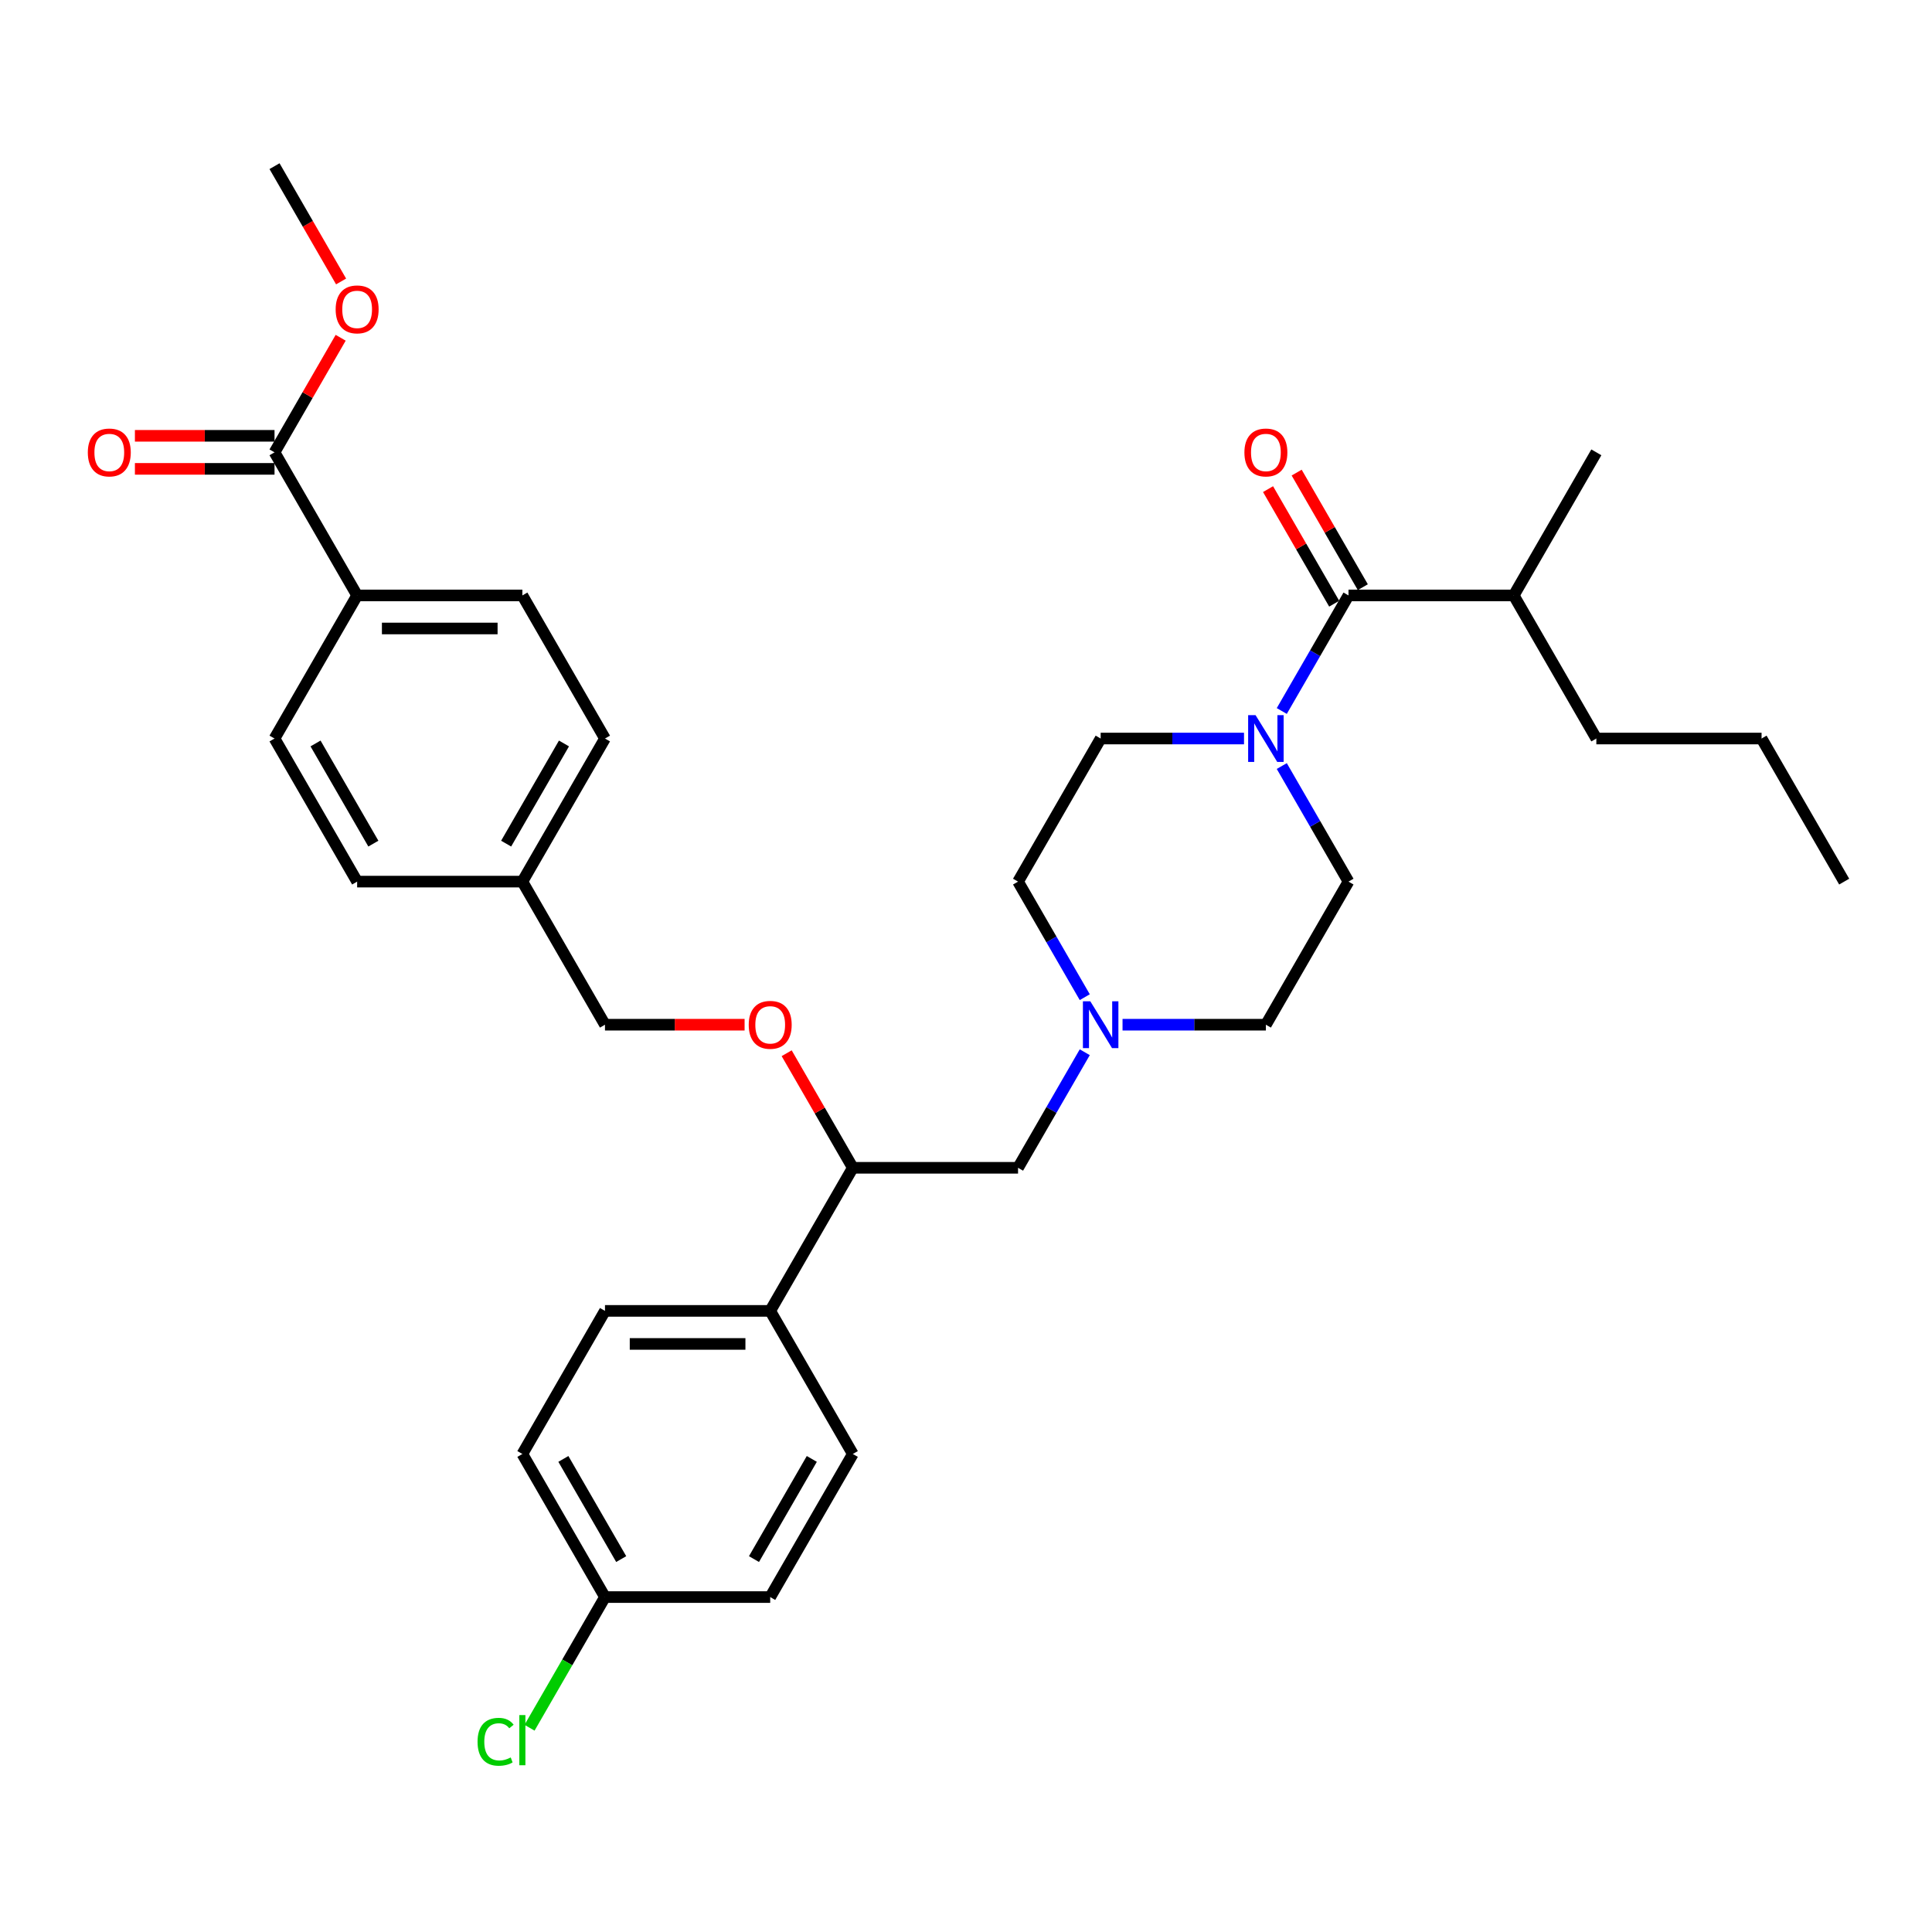 <?xml version='1.0' encoding='iso-8859-1'?>
<svg version='1.1' baseProfile='full'
              xmlns='http://www.w3.org/2000/svg'
                      xmlns:rdkit='http://www.rdkit.org/xml'
                      xmlns:xlink='http://www.w3.org/1999/xlink'
                  xml:space='preserve'
width='1000px' height='1000px' viewBox='0 0 1000 1000'>
<!-- END OF HEADER -->
<rect style='opacity:1.0;fill:#FFFFFF;stroke:none' width='1000' height='1000' x='0' y='0'> </rect>
<path class='bond-0' d='M 697.982,456.323 L 655.221,530.387' style='fill:none;fill-rule:evenodd;stroke:#000000;stroke-width:6px;stroke-linecap:butt;stroke-linejoin:miter;stroke-opacity:1' />
<path class='bond-1' d='M 697.982,456.323 L 680.714,426.415' style='fill:none;fill-rule:evenodd;stroke:#000000;stroke-width:6px;stroke-linecap:butt;stroke-linejoin:miter;stroke-opacity:1' />
<path class='bond-1' d='M 680.714,426.415 L 663.447,396.507' style='fill:none;fill-rule:evenodd;stroke:#0000FF;stroke-width:6px;stroke-linecap:butt;stroke-linejoin:miter;stroke-opacity:1' />
<path class='bond-2' d='M 655.221,530.387 L 618.122,530.387' style='fill:none;fill-rule:evenodd;stroke:#000000;stroke-width:6px;stroke-linecap:butt;stroke-linejoin:miter;stroke-opacity:1' />
<path class='bond-2' d='M 618.122,530.387 L 581.023,530.387' style='fill:none;fill-rule:evenodd;stroke:#0000FF;stroke-width:6px;stroke-linecap:butt;stroke-linejoin:miter;stroke-opacity:1' />
<path class='bond-3' d='M 561.474,516.139 L 544.207,486.231' style='fill:none;fill-rule:evenodd;stroke:#0000FF;stroke-width:6px;stroke-linecap:butt;stroke-linejoin:miter;stroke-opacity:1' />
<path class='bond-3' d='M 544.207,486.231 L 526.939,456.323' style='fill:none;fill-rule:evenodd;stroke:#000000;stroke-width:6px;stroke-linecap:butt;stroke-linejoin:miter;stroke-opacity:1' />
<path class='bond-4' d='M 561.474,544.635 L 544.207,574.542' style='fill:none;fill-rule:evenodd;stroke:#0000FF;stroke-width:6px;stroke-linecap:butt;stroke-linejoin:miter;stroke-opacity:1' />
<path class='bond-4' d='M 544.207,574.542 L 526.939,604.45' style='fill:none;fill-rule:evenodd;stroke:#000000;stroke-width:6px;stroke-linecap:butt;stroke-linejoin:miter;stroke-opacity:1' />
<path class='bond-5' d='M 526.939,456.323 L 569.7,382.26' style='fill:none;fill-rule:evenodd;stroke:#000000;stroke-width:6px;stroke-linecap:butt;stroke-linejoin:miter;stroke-opacity:1' />
<path class='bond-6' d='M 569.7,382.26 L 606.799,382.26' style='fill:none;fill-rule:evenodd;stroke:#000000;stroke-width:6px;stroke-linecap:butt;stroke-linejoin:miter;stroke-opacity:1' />
<path class='bond-6' d='M 606.799,382.26 L 643.898,382.26' style='fill:none;fill-rule:evenodd;stroke:#0000FF;stroke-width:6px;stroke-linecap:butt;stroke-linejoin:miter;stroke-opacity:1' />
<path class='bond-7' d='M 663.447,368.012 L 680.714,338.104' style='fill:none;fill-rule:evenodd;stroke:#0000FF;stroke-width:6px;stroke-linecap:butt;stroke-linejoin:miter;stroke-opacity:1' />
<path class='bond-7' d='M 680.714,338.104 L 697.982,308.196' style='fill:none;fill-rule:evenodd;stroke:#000000;stroke-width:6px;stroke-linecap:butt;stroke-linejoin:miter;stroke-opacity:1' />
<path class='bond-8' d='M 705.388,303.92 L 688.269,274.269' style='fill:none;fill-rule:evenodd;stroke:#000000;stroke-width:6px;stroke-linecap:butt;stroke-linejoin:miter;stroke-opacity:1' />
<path class='bond-8' d='M 688.269,274.269 L 671.15,244.617' style='fill:none;fill-rule:evenodd;stroke:#FF0000;stroke-width:6px;stroke-linecap:butt;stroke-linejoin:miter;stroke-opacity:1' />
<path class='bond-8' d='M 690.575,312.472 L 673.456,282.821' style='fill:none;fill-rule:evenodd;stroke:#000000;stroke-width:6px;stroke-linecap:butt;stroke-linejoin:miter;stroke-opacity:1' />
<path class='bond-8' d='M 673.456,282.821 L 656.337,253.17' style='fill:none;fill-rule:evenodd;stroke:#FF0000;stroke-width:6px;stroke-linecap:butt;stroke-linejoin:miter;stroke-opacity:1' />
<path class='bond-9' d='M 697.982,308.196 L 783.503,308.196' style='fill:none;fill-rule:evenodd;stroke:#000000;stroke-width:6px;stroke-linecap:butt;stroke-linejoin:miter;stroke-opacity:1' />
<path class='bond-10' d='M 526.939,604.45 L 441.418,604.45' style='fill:none;fill-rule:evenodd;stroke:#000000;stroke-width:6px;stroke-linecap:butt;stroke-linejoin:miter;stroke-opacity:1' />
<path class='bond-11' d='M 441.418,604.45 L 398.657,678.514' style='fill:none;fill-rule:evenodd;stroke:#000000;stroke-width:6px;stroke-linecap:butt;stroke-linejoin:miter;stroke-opacity:1' />
<path class='bond-12' d='M 441.418,604.45 L 424.299,574.799' style='fill:none;fill-rule:evenodd;stroke:#000000;stroke-width:6px;stroke-linecap:butt;stroke-linejoin:miter;stroke-opacity:1' />
<path class='bond-12' d='M 424.299,574.799 L 407.18,545.148' style='fill:none;fill-rule:evenodd;stroke:#FF0000;stroke-width:6px;stroke-linecap:butt;stroke-linejoin:miter;stroke-opacity:1' />
<path class='bond-13' d='M 398.657,678.514 L 313.136,678.514' style='fill:none;fill-rule:evenodd;stroke:#000000;stroke-width:6px;stroke-linecap:butt;stroke-linejoin:miter;stroke-opacity:1' />
<path class='bond-13' d='M 385.829,695.618 L 325.964,695.618' style='fill:none;fill-rule:evenodd;stroke:#000000;stroke-width:6px;stroke-linecap:butt;stroke-linejoin:miter;stroke-opacity:1' />
<path class='bond-14' d='M 398.657,678.514 L 441.418,752.578' style='fill:none;fill-rule:evenodd;stroke:#000000;stroke-width:6px;stroke-linecap:butt;stroke-linejoin:miter;stroke-opacity:1' />
<path class='bond-15' d='M 385.402,530.387 L 349.269,530.387' style='fill:none;fill-rule:evenodd;stroke:#FF0000;stroke-width:6px;stroke-linecap:butt;stroke-linejoin:miter;stroke-opacity:1' />
<path class='bond-15' d='M 349.269,530.387 L 313.136,530.387' style='fill:none;fill-rule:evenodd;stroke:#000000;stroke-width:6px;stroke-linecap:butt;stroke-linejoin:miter;stroke-opacity:1' />
<path class='bond-16' d='M 313.136,678.514 L 270.375,752.578' style='fill:none;fill-rule:evenodd;stroke:#000000;stroke-width:6px;stroke-linecap:butt;stroke-linejoin:miter;stroke-opacity:1' />
<path class='bond-17' d='M 270.375,752.578 L 313.136,826.641' style='fill:none;fill-rule:evenodd;stroke:#000000;stroke-width:6px;stroke-linecap:butt;stroke-linejoin:miter;stroke-opacity:1' />
<path class='bond-17' d='M 291.602,755.135 L 321.535,806.979' style='fill:none;fill-rule:evenodd;stroke:#000000;stroke-width:6px;stroke-linecap:butt;stroke-linejoin:miter;stroke-opacity:1' />
<path class='bond-18' d='M 313.136,826.641 L 398.657,826.641' style='fill:none;fill-rule:evenodd;stroke:#000000;stroke-width:6px;stroke-linecap:butt;stroke-linejoin:miter;stroke-opacity:1' />
<path class='bond-19' d='M 313.136,826.641 L 293.612,860.459' style='fill:none;fill-rule:evenodd;stroke:#000000;stroke-width:6px;stroke-linecap:butt;stroke-linejoin:miter;stroke-opacity:1' />
<path class='bond-19' d='M 293.612,860.459 L 274.087,894.276' style='fill:none;fill-rule:evenodd;stroke:#00CC00;stroke-width:6px;stroke-linecap:butt;stroke-linejoin:miter;stroke-opacity:1' />
<path class='bond-20' d='M 398.657,826.641 L 441.418,752.578' style='fill:none;fill-rule:evenodd;stroke:#000000;stroke-width:6px;stroke-linecap:butt;stroke-linejoin:miter;stroke-opacity:1' />
<path class='bond-20' d='M 390.259,806.979 L 420.191,755.135' style='fill:none;fill-rule:evenodd;stroke:#000000;stroke-width:6px;stroke-linecap:butt;stroke-linejoin:miter;stroke-opacity:1' />
<path class='bond-21' d='M 313.136,530.387 L 270.375,456.323' style='fill:none;fill-rule:evenodd;stroke:#000000;stroke-width:6px;stroke-linecap:butt;stroke-linejoin:miter;stroke-opacity:1' />
<path class='bond-22' d='M 270.375,456.323 L 313.136,382.26' style='fill:none;fill-rule:evenodd;stroke:#000000;stroke-width:6px;stroke-linecap:butt;stroke-linejoin:miter;stroke-opacity:1' />
<path class='bond-22' d='M 261.977,436.662 L 291.909,384.817' style='fill:none;fill-rule:evenodd;stroke:#000000;stroke-width:6px;stroke-linecap:butt;stroke-linejoin:miter;stroke-opacity:1' />
<path class='bond-23' d='M 270.375,456.323 L 184.854,456.323' style='fill:none;fill-rule:evenodd;stroke:#000000;stroke-width:6px;stroke-linecap:butt;stroke-linejoin:miter;stroke-opacity:1' />
<path class='bond-24' d='M 313.136,382.26 L 270.375,308.196' style='fill:none;fill-rule:evenodd;stroke:#000000;stroke-width:6px;stroke-linecap:butt;stroke-linejoin:miter;stroke-opacity:1' />
<path class='bond-25' d='M 270.375,308.196 L 184.854,308.196' style='fill:none;fill-rule:evenodd;stroke:#000000;stroke-width:6px;stroke-linecap:butt;stroke-linejoin:miter;stroke-opacity:1' />
<path class='bond-25' d='M 257.547,325.3 L 197.682,325.3' style='fill:none;fill-rule:evenodd;stroke:#000000;stroke-width:6px;stroke-linecap:butt;stroke-linejoin:miter;stroke-opacity:1' />
<path class='bond-26' d='M 184.854,308.196 L 142.094,382.26' style='fill:none;fill-rule:evenodd;stroke:#000000;stroke-width:6px;stroke-linecap:butt;stroke-linejoin:miter;stroke-opacity:1' />
<path class='bond-27' d='M 184.854,308.196 L 142.094,234.132' style='fill:none;fill-rule:evenodd;stroke:#000000;stroke-width:6px;stroke-linecap:butt;stroke-linejoin:miter;stroke-opacity:1' />
<path class='bond-28' d='M 142.094,382.26 L 184.854,456.323' style='fill:none;fill-rule:evenodd;stroke:#000000;stroke-width:6px;stroke-linecap:butt;stroke-linejoin:miter;stroke-opacity:1' />
<path class='bond-28' d='M 163.32,384.817 L 193.253,436.662' style='fill:none;fill-rule:evenodd;stroke:#000000;stroke-width:6px;stroke-linecap:butt;stroke-linejoin:miter;stroke-opacity:1' />
<path class='bond-29' d='M 142.094,225.58 L 105.961,225.58' style='fill:none;fill-rule:evenodd;stroke:#000000;stroke-width:6px;stroke-linecap:butt;stroke-linejoin:miter;stroke-opacity:1' />
<path class='bond-29' d='M 105.961,225.58 L 69.828,225.58' style='fill:none;fill-rule:evenodd;stroke:#FF0000;stroke-width:6px;stroke-linecap:butt;stroke-linejoin:miter;stroke-opacity:1' />
<path class='bond-29' d='M 142.094,242.685 L 105.961,242.685' style='fill:none;fill-rule:evenodd;stroke:#000000;stroke-width:6px;stroke-linecap:butt;stroke-linejoin:miter;stroke-opacity:1' />
<path class='bond-29' d='M 105.961,242.685 L 69.828,242.685' style='fill:none;fill-rule:evenodd;stroke:#FF0000;stroke-width:6px;stroke-linecap:butt;stroke-linejoin:miter;stroke-opacity:1' />
<path class='bond-30' d='M 142.094,234.132 L 159.213,204.481' style='fill:none;fill-rule:evenodd;stroke:#000000;stroke-width:6px;stroke-linecap:butt;stroke-linejoin:miter;stroke-opacity:1' />
<path class='bond-30' d='M 159.213,204.481 L 176.332,174.83' style='fill:none;fill-rule:evenodd;stroke:#FF0000;stroke-width:6px;stroke-linecap:butt;stroke-linejoin:miter;stroke-opacity:1' />
<path class='bond-31' d='M 176.549,145.684 L 159.321,115.845' style='fill:none;fill-rule:evenodd;stroke:#FF0000;stroke-width:6px;stroke-linecap:butt;stroke-linejoin:miter;stroke-opacity:1' />
<path class='bond-31' d='M 159.321,115.845 L 142.094,86.005' style='fill:none;fill-rule:evenodd;stroke:#000000;stroke-width:6px;stroke-linecap:butt;stroke-linejoin:miter;stroke-opacity:1' />
<path class='bond-32' d='M 783.503,308.196 L 826.264,382.26' style='fill:none;fill-rule:evenodd;stroke:#000000;stroke-width:6px;stroke-linecap:butt;stroke-linejoin:miter;stroke-opacity:1' />
<path class='bond-33' d='M 783.503,308.196 L 826.264,234.132' style='fill:none;fill-rule:evenodd;stroke:#000000;stroke-width:6px;stroke-linecap:butt;stroke-linejoin:miter;stroke-opacity:1' />
<path class='bond-34' d='M 826.264,382.26 L 911.785,382.26' style='fill:none;fill-rule:evenodd;stroke:#000000;stroke-width:6px;stroke-linecap:butt;stroke-linejoin:miter;stroke-opacity:1' />
<path class='bond-35' d='M 911.785,382.26 L 954.545,456.323' style='fill:none;fill-rule:evenodd;stroke:#000000;stroke-width:6px;stroke-linecap:butt;stroke-linejoin:miter;stroke-opacity:1' />
<path  class='atom-2' d='M 564.346 518.277
L 572.283 531.105
Q 573.069 532.371, 574.335 534.663
Q 575.601 536.955, 575.669 537.092
L 575.669 518.277
L 578.885 518.277
L 578.885 542.497
L 575.567 542.497
L 567.049 528.471
Q 566.057 526.829, 564.996 524.948
Q 563.97 523.066, 563.662 522.485
L 563.662 542.497
L 560.515 542.497
L 560.515 518.277
L 564.346 518.277
' fill='#0000FF'/>
<path  class='atom-5' d='M 649.867 370.15
L 657.804 382.978
Q 658.591 384.244, 659.856 386.536
Q 661.122 388.828, 661.19 388.964
L 661.19 370.15
L 664.406 370.15
L 664.406 394.369
L 661.088 394.369
L 652.57 380.344
Q 651.578 378.702, 650.517 376.82
Q 649.491 374.939, 649.183 374.357
L 649.183 394.369
L 646.036 394.369
L 646.036 370.15
L 649.867 370.15
' fill='#0000FF'/>
<path  class='atom-7' d='M 644.103 234.201
Q 644.103 228.385, 646.977 225.136
Q 649.85 221.886, 655.221 221.886
Q 660.592 221.886, 663.465 225.136
Q 666.339 228.385, 666.339 234.201
Q 666.339 240.085, 663.431 243.437
Q 660.523 246.755, 655.221 246.755
Q 649.885 246.755, 646.977 243.437
Q 644.103 240.119, 644.103 234.201
M 655.221 244.019
Q 658.916 244.019, 660.9 241.556
Q 662.918 239.059, 662.918 234.201
Q 662.918 229.446, 660.9 227.051
Q 658.916 224.623, 655.221 224.623
Q 651.527 224.623, 649.508 227.017
Q 647.524 229.412, 647.524 234.201
Q 647.524 239.093, 649.508 241.556
Q 651.527 244.019, 655.221 244.019
' fill='#FF0000'/>
<path  class='atom-11' d='M 387.54 530.455
Q 387.54 524.64, 390.413 521.39
Q 393.287 518.14, 398.657 518.14
Q 404.028 518.14, 406.902 521.39
Q 409.775 524.64, 409.775 530.455
Q 409.775 536.339, 406.867 539.691
Q 403.96 543.01, 398.657 543.01
Q 393.321 543.01, 390.413 539.691
Q 387.54 536.373, 387.54 530.455
M 398.657 540.273
Q 402.352 540.273, 404.336 537.81
Q 406.354 535.313, 406.354 530.455
Q 406.354 525.7, 404.336 523.306
Q 402.352 520.877, 398.657 520.877
Q 394.963 520.877, 392.944 523.271
Q 390.96 525.666, 390.96 530.455
Q 390.96 535.347, 392.944 537.81
Q 394.963 540.273, 398.657 540.273
' fill='#FF0000'/>
<path  class='atom-24' d='M 247.182 901.543
Q 247.182 895.522, 249.987 892.375
Q 252.826 889.194, 258.197 889.194
Q 263.192 889.194, 265.86 892.717
L 263.602 894.564
Q 261.652 891.999, 258.197 891.999
Q 254.537 891.999, 252.587 894.462
Q 250.671 896.89, 250.671 901.543
Q 250.671 906.332, 252.655 908.795
Q 254.674 911.258, 258.574 911.258
Q 261.242 911.258, 264.355 909.65
L 265.313 912.216
Q 264.047 913.037, 262.131 913.516
Q 260.216 913.995, 258.095 913.995
Q 252.826 913.995, 249.987 910.779
Q 247.182 907.563, 247.182 901.543
' fill='#00CC00'/>
<path  class='atom-24' d='M 268.802 887.723
L 271.949 887.723
L 271.949 913.687
L 268.802 913.687
L 268.802 887.723
' fill='#00CC00'/>
<path  class='atom-26' d='M 45.455 234.201
Q 45.455 228.385, 48.328 225.136
Q 51.202 221.886, 56.572 221.886
Q 61.943 221.886, 64.817 225.136
Q 67.69 228.385, 67.69 234.201
Q 67.69 240.085, 64.782 243.437
Q 61.875 246.755, 56.572 246.755
Q 51.236 246.755, 48.328 243.437
Q 45.455 240.119, 45.455 234.201
M 56.572 244.019
Q 60.267 244.019, 62.251 241.556
Q 64.269 239.059, 64.269 234.201
Q 64.269 229.446, 62.251 227.051
Q 60.267 224.623, 56.572 224.623
Q 52.878 224.623, 50.859 227.017
Q 48.875 229.412, 48.875 234.201
Q 48.875 239.093, 50.859 241.556
Q 52.878 244.019, 56.572 244.019
' fill='#FF0000'/>
<path  class='atom-27' d='M 173.736 160.137
Q 173.736 154.322, 176.61 151.072
Q 179.483 147.822, 184.854 147.822
Q 190.225 147.822, 193.098 151.072
Q 195.972 154.322, 195.972 160.137
Q 195.972 166.021, 193.064 169.374
Q 190.157 172.692, 184.854 172.692
Q 179.518 172.692, 176.61 169.374
Q 173.736 166.055, 173.736 160.137
M 184.854 169.955
Q 188.549 169.955, 190.533 167.492
Q 192.551 164.995, 192.551 160.137
Q 192.551 155.382, 190.533 152.988
Q 188.549 150.559, 184.854 150.559
Q 181.16 150.559, 179.141 152.954
Q 177.157 155.348, 177.157 160.137
Q 177.157 165.029, 179.141 167.492
Q 181.16 169.955, 184.854 169.955
' fill='#FF0000'/>
</svg>
